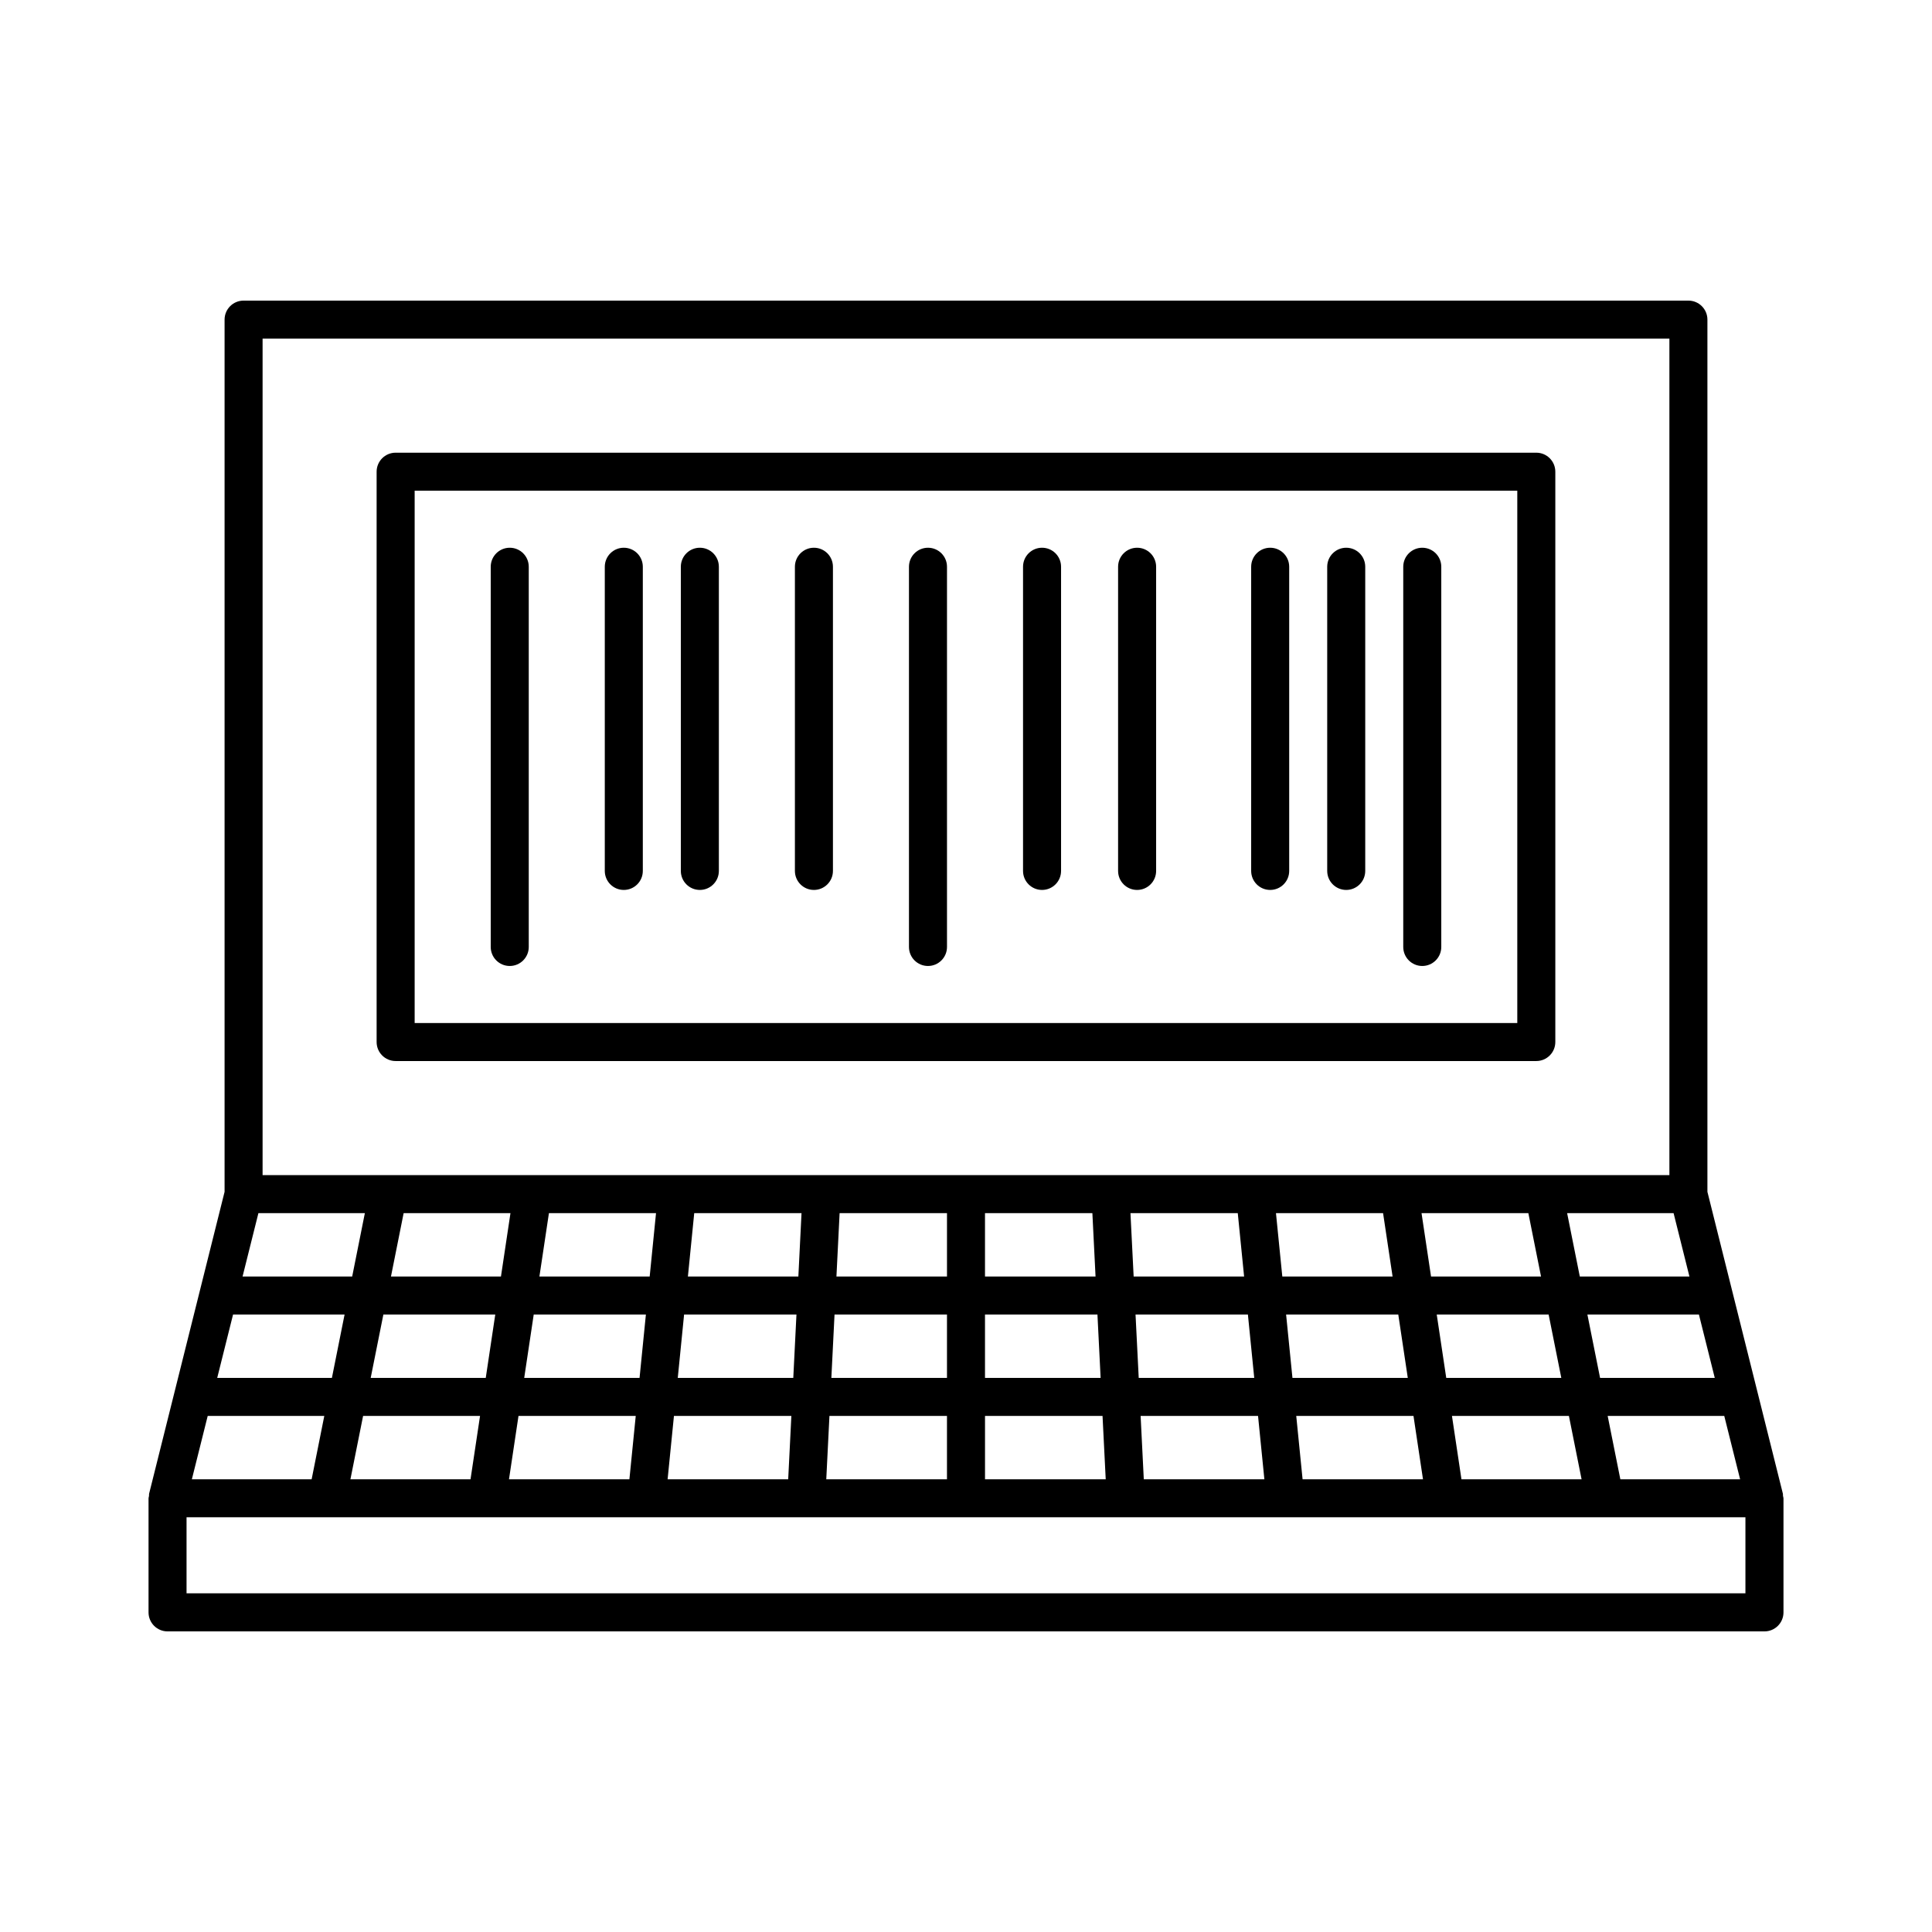<?xml version="1.0" encoding="UTF-8"?>
<!-- The Best Svg Icon site in the world: iconSvg.co, Visit us! https://iconsvg.co -->
<svg fill="#000000" width="800px" height="800px" version="1.1" viewBox="144 144 512 512" xmlns="http://www.w3.org/2000/svg">
 <path d="m616.51 540.45c-0.023-0.203 0.023-0.402-0.027-0.605l-20-80v-231.14c0-2.781-2.254-5.039-5.039-5.039h-382.89c-2.785 0-5.039 2.254-5.039 5.039v231.14l-20 80c-0.051 0.207-0.004 0.402-0.027 0.609-0.027 0.207-0.125 0.395-0.125 0.613v30.23c0 2.781 2.254 5.039 5.039 5.039h423.2c2.785 0 5.039-2.254 5.039-5.039v-30.23c0-0.219-0.098-0.406-0.125-0.617zm-253.54-4.422 0.84-16.793h31.148v16.793zm-42.047 0 1.68-16.793h31.117l-0.84 16.793zm-42.035 0 2.519-16.793h31.07l-1.68 16.793zm-42.023 0 3.359-16.793h30.992l-2.523 16.793zm-42.02 0 4.199-16.793h30.898l-3.356 16.793zm10.918-43.664h29.555l-3.359 16.793h-30.395zm6.719-26.871h28.211l-3.359 16.793h-29.051zm221.01 0 0.84 16.793-29.297 0.004v-16.797zm-148.05 26.871h29.727l-1.68 16.793h-30.566zm-12.711 16.793h-30.492l3.359-16.793h29.652zm52.562-16.793h29.777l-0.84 16.793h-30.613zm39.867 0h29.801v16.793h-30.641zm39.875 0h29.801l0.84 16.793h-30.641zm39.895 0h29.777l1.68 16.793h-30.613zm39.902 0h29.727l2.519 16.793h-30.566zm39.918 0h29.652l3.359 16.793h-30.492zm39.926 0h29.555l4.199 16.793h-30.395zm22.84-26.871 4.199 16.793h-29.051l-3.359-16.793zm-38.488 0 3.359 16.793h-29.148l-2.519-16.793zm-38.5 0 2.519 16.793h-29.223l-1.68-16.793zm-38.508 0 1.68 16.793h-29.273l-0.844-16.793zm-77.059 16.797h-29.297l0.84-16.797h28.457zm-39.387 0h-29.273l1.676-16.797h28.434zm-39.402 0h-29.223l2.523-16.797h28.379zm-39.414 0h-29.148l3.359-16.797h28.309zm128.28 36.945h31.145l0.844 16.793h-31.988zm42.078 16.793-0.84-16.793h31.117l1.68 16.793zm42.082 0-1.68-16.793h31.07l2.519 16.793zm42.105 0-2.519-16.793h30.992l3.359 16.793zm42.105 0-3.359-16.793h30.898l4.203 16.793zm-359.82-302.29h372.82v221.68h-372.82zm-20.152 332.51v-20.152h413.12v20.152zm362.74-146.1v-151.14c0-2.781-2.254-5.039-5.039-5.039h-302.29c-2.785 0-5.039 2.254-5.039 5.039v151.14c0 2.781 2.254 5.039 5.039 5.039h302.29c2.785-0.004 5.039-2.258 5.039-5.039zm-10.078-5.039h-292.21v-141.07h292.21zm-272.05-20.152v-100.76c0-2.781 2.254-5.039 5.039-5.039 2.785 0 5.039 2.254 5.039 5.039v100.76c0 2.781-2.254 5.039-5.039 5.039-2.785 0-5.039-2.258-5.039-5.039zm30.227-20.152v-80.609c0-2.781 2.254-5.039 5.039-5.039s5.039 2.254 5.039 5.039v80.609c0 2.781-2.254 5.039-5.039 5.039s-5.039-2.258-5.039-5.039zm50.383 0v-80.609c0-2.781 2.254-5.039 5.039-5.039 2.785 0 5.039 2.254 5.039 5.039v80.609c0 2.781-2.254 5.039-5.039 5.039-2.785 0-5.039-2.258-5.039-5.039zm-30.23 0v-80.609c0-2.781 2.254-5.039 5.039-5.039s5.039 2.254 5.039 5.039v80.609c0 2.781-2.254 5.039-5.039 5.039s-5.039-2.258-5.039-5.039zm60.457 20.152v-100.76c0-2.781 2.254-5.039 5.039-5.039s5.039 2.254 5.039 5.039v100.76c0 2.781-2.254 5.039-5.039 5.039s-5.039-2.258-5.039-5.039zm30.23-20.152v-80.609c0-2.781 2.254-5.039 5.039-5.039s5.039 2.254 5.039 5.039v80.609c0 2.781-2.254 5.039-5.039 5.039s-5.039-2.258-5.039-5.039zm25.191 0v-80.609c0-2.781 2.254-5.039 5.039-5.039s5.039 2.254 5.039 5.039v80.609c0 2.781-2.254 5.039-5.039 5.039-2.789 0-5.039-2.258-5.039-5.039zm35.266 0v-80.609c0-2.781 2.254-5.039 5.039-5.039s5.039 2.254 5.039 5.039v80.609c0 2.781-2.254 5.039-5.039 5.039s-5.039-2.258-5.039-5.039zm20.152 0v-80.609c0-2.781 2.254-5.039 5.039-5.039 2.785 0 5.039 2.254 5.039 5.039v80.609c0 2.781-2.254 5.039-5.039 5.039-2.785 0-5.039-2.258-5.039-5.039zm20.152 20.152v-100.76c0-2.781 2.254-5.039 5.039-5.039 2.785 0 5.039 2.254 5.039 5.039v100.76c0 2.781-2.254 5.039-5.039 5.039-2.785 0-5.039-2.258-5.039-5.039z"/>
</svg>